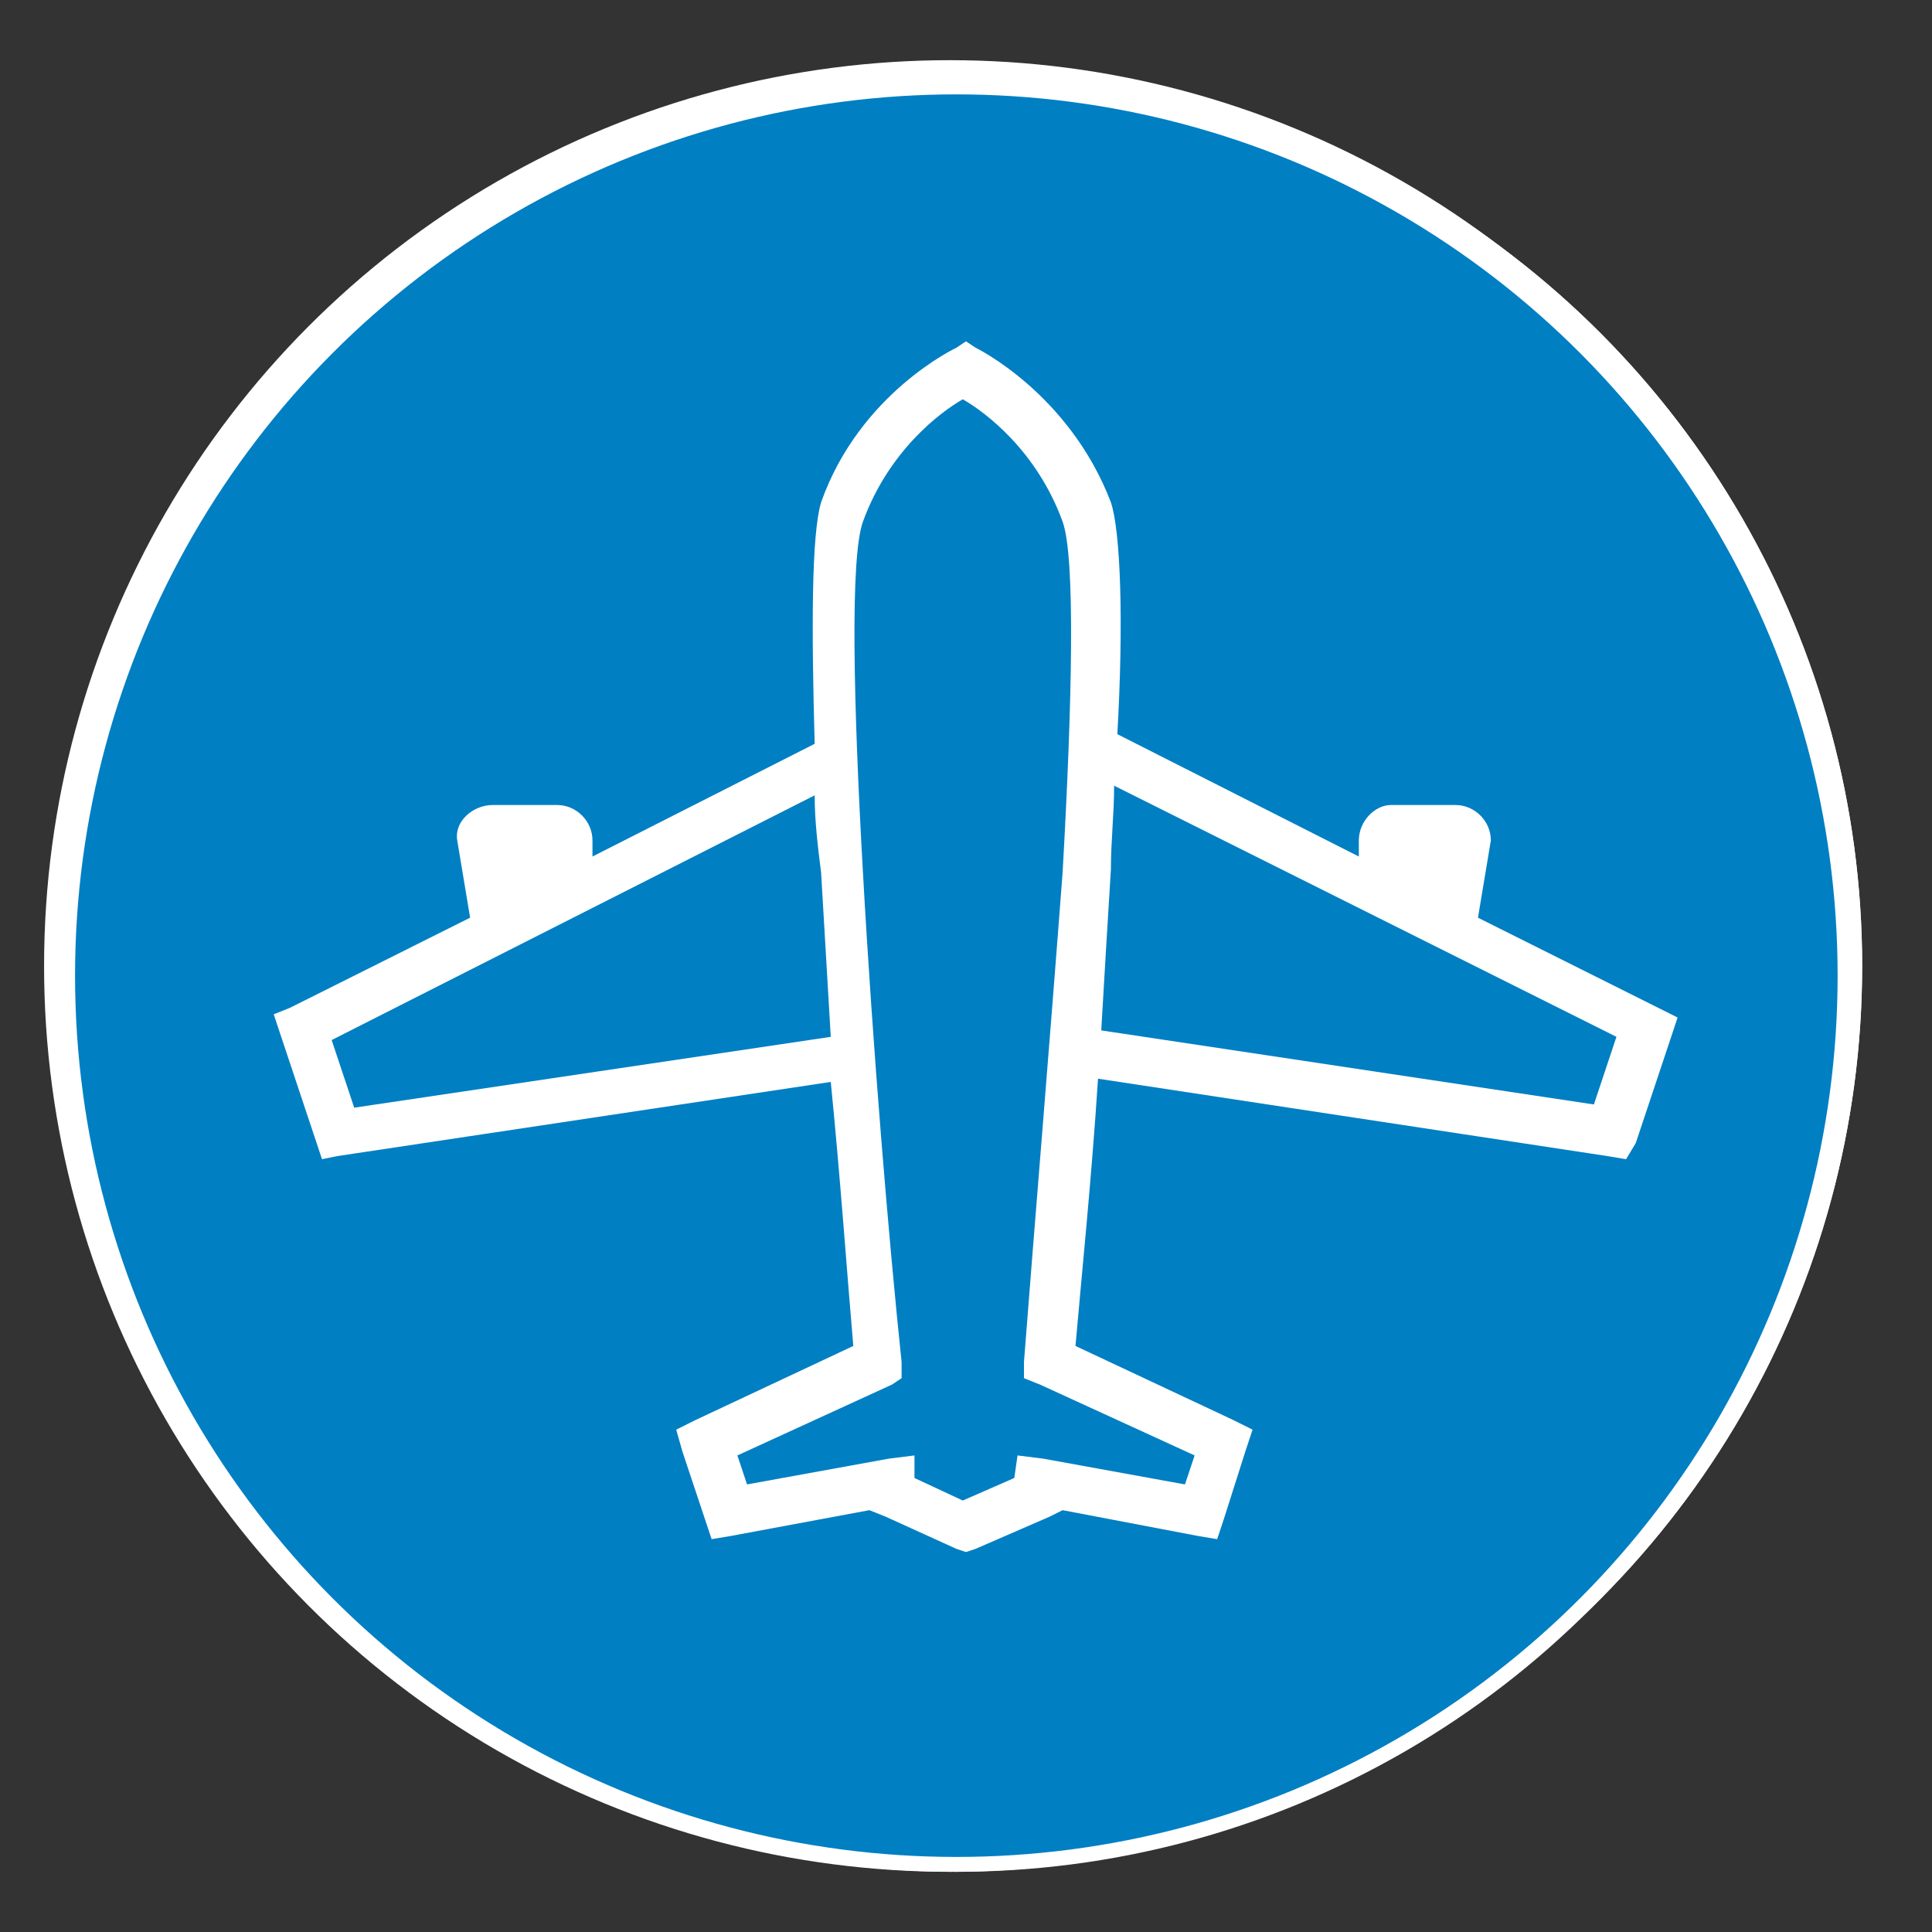 <?xml version="1.0" encoding="utf-8"?>
<!-- Generator: Adobe Illustrator 21.0.2, SVG Export Plug-In . SVG Version: 6.00 Build 0)  -->
<svg version="1.1" id="Ebene_1" xmlns="http://www.w3.org/2000/svg" xmlns:xlink="http://www.w3.org/1999/xlink" x="0px" y="0px"
	 viewBox="0 0 60 60" style="enable-background:new 0 0 60 60;" xml:space="preserve">
<rect x="0" y="0" width="60" height="60" fill="#333333" stroke="none"/>
<style type="text/css">
	.st0{fill-rule:evenodd;clip-rule:evenodd;fill:#007FC3;}
	.st1{fill:none;stroke:#FFFFFF;stroke-width:0.462;stroke-miterlimit:10;}
	.st2{fill:#FFFFFF;}
	.st3{fill-rule:evenodd;clip-rule:evenodd;fill:#FFFFFF;}
</style>
<path class="st0" d="M1.6,30c0-15.4,12.5-27.9,27.9-27.9S57.4,14.5,57.4,30c0,15.4-12.5,27.9-27.9,27.9S1.6,45.4,1.6,30"/>
<circle class="st1" cx="29.5" cy="30" r="27.9"/>
<rect x="19" y="32.5" class="st2" width="2" height="4.3"/>
<rect x="18.3" y="31.9" class="st2" width="3.3" height="5.6"/>
<path class="st2" d="M48.6,29.3l-7-14.1l-0.3-0.7h-0.7H20l-8,14.3l1.5,0.8v12.8v0.8h0.8h10.5h0.8h0.8H46h0.8v-0.8V31h0.7h1.9
	L48.6,29.3z M24.8,41.6h-10l0.1-14.2l5.4-9.8l4.5,9.6V41.6z M32.6,41.6h-2.9v-8.2h2.9V41.6z M45.2,41.6H33.9v-8.9V32h-0.6h-4.2h-0.6
	v0.6v8.9h-2.1V30.2l0.1,0.1l0.3,0.7h0.7h17.7V41.6z M27.8,30l-6.9-14.2h19.5l7,14.2H27.8z"/>
<path class="st0" d="M1.9,30c0-15.3,12.4-27.6,27.6-27.6S57.2,14.7,57.2,30c0,15.3-12.4,27.6-27.6,27.6S1.9,45.3,1.9,30"/>
<circle class="st1" cx="29.5" cy="30" r="27.6"/>
<path class="st3" d="M30.1,25.7c0.2,0,0.3,0,0.4,0v-0.4v-0.5l0.4-0.2l3-1.6l-3.8-11.6l-1.2,0v14.3C29.4,25.7,29.7,25.7,30.1,25.7
	 M37.5,20.1c1,0.2,1.8,0.6,2.5,1c1.5,1,2.6,2.4,3.2,4c0.6,1.6,0.7,3.2,0.4,4.7c-0.2,0.7-0.4,1.4-0.8,2L41.4,31
	c0.3-0.4,0.5-0.9,0.6-1.5c0.3-1.2,0.2-2.6-0.3-3.8c-0.5-1.3-1.3-2.4-2.5-3.2c-0.6-0.4-1.2-0.6-2-0.8L37.5,20.1z M37,12.8l-0.3,1.5
	c1.5,0.3,2.9,0.9,4,1.6c2.4,1.5,4.1,3.8,5,6.3c0.9,2.5,1.1,5.2,0.6,7.6c-0.2,1.1-0.6,2.2-1.2,3l1.3,0.8c0.7-1,1.1-2.2,1.4-3.5
	c0.6-2.6,0.4-5.7-0.7-8.5c-1-2.8-2.9-5.4-5.7-7.1C40.2,13.8,38.7,13.2,37,12.8 M32.1,26.1c0.7,0.3,1.3,0.7,1.9,1.2
	c1,1,1.6,2.4,1.6,3.9c0,0.1,0,0.1,0,0.2l13.6,7.8l0.7,0.4l-0.4,0.7l-1.2,2.2L48,43l-0.6-0.1L34.3,40l-0.7-0.1l0-0.7l0.1-3.6
	l-0.3-0.2c-0.9,0.7-2.1,1.2-3.4,1.2c-1.1,0-2.1-0.3-2.9-0.8l-13.6,7.8L13,44.1l-0.4-0.6l-1.3-2.1l-0.3-0.5l0.4-0.4l9-10l0.4-0.5
	l0.6,0.4l3,1.9l0.3-0.2c0-0.3-0.1-0.5-0.1-0.8c0-1.5,0.6-2.9,1.6-3.9c0.4-0.4,0.8-0.7,1.3-1V10.7V9.9l0.8,0l2.5-0.1l0.6,0l0.2,0.6
	l4.1,12.8l0.2,0.6l-0.6,0.3l-3.2,1.7L32.1,26.1z M35.3,33l12.4,7.2l-0.5,1l-11.9-2.5l0.1-3.4l0-0.5L35,34.5l-0.4-0.2
	C34.9,33.9,35.1,33.5,35.3,33 M25.9,34.8c-0.3-0.4-0.6-0.8-0.8-1.2l-0.4,0.2L24.3,34l-0.4-0.3L21,31.9l-8.2,9l0.6,1L25.9,34.8z
	 M32.3,29c-0.6-0.6-1.4-0.9-2.2-0.9c-0.9,0-1.6,0.3-2.2,0.9c-0.6,0.6-0.9,1.3-0.9,2.2c0,0.9,0.4,1.6,0.9,2.2
	c0.6,0.6,1.3,0.9,2.2,0.9c0.9,0,1.6-0.3,2.2-0.9c0.6-0.6,0.9-1.4,0.9-2.2C33.2,30.3,32.9,29.5,32.3,29"/>
<path class="st0" d="M2.4,30C2.4,14.7,14.7,2.4,30,2.4S57.6,14.7,57.6,30c0,15.3-12.4,27.6-27.6,27.6S2.4,45.3,2.4,30"/>
<circle class="st1" cx="30" cy="30" r="27.6"/>
<path class="st3" d="M13.9,17.4h32.2h0.8v0.8v6.2v0.8h-0.8h-3.7l3,4.3h0.7H51h0.8v0.8v7.3c0,0.9-0.4,1.7-0.9,2.2
	c-0.6,0.6-1.4,0.9-2.2,0.9h-1.3c-0.2,0.4-0.5,0.8-0.8,1.2h0c-0.7,0.7-1.7,1.2-2.8,1.2c-1.1,0-2.1-0.4-2.8-1.2h0
	c-0.3-0.3-0.6-0.7-0.8-1.2H21.5c-0.2,0.4-0.5,0.8-0.8,1.2l0,0C20,42.7,19,43.2,18,43.2c-1.1,0-2.1-0.4-2.8-1.2h0
	c-0.3-0.3-0.6-0.8-0.8-1.2h-0.5c-0.9,0-1.7-0.4-2.2-0.9c-0.6-0.6-0.9-1.4-0.9-2.2V20.6c0-0.9,0.4-1.7,0.9-2.2
	C12.2,17.7,13,17.4,13.9,17.4 M47.6,39.2h1c0.4,0,0.8-0.2,1.1-0.5c0.3-0.3,0.5-0.7,0.5-1.1v-6.5h-4.1H35.7h-0.8v-0.8v-5.9v-0.8h0.8
	h9.6V19H13.9c-0.4,0-0.8,0.2-1.1,0.5c-0.3,0.3-0.5,0.7-0.5,1.1v17.1c0,0.4,0.2,0.8,0.5,1.1c0.3,0.3,0.7,0.5,1.1,0.5H14
	c0-1.1,0.4-2,1.1-2.8c0.7-0.7,1.7-1.1,2.8-1.1c1.1,0,2.1,0.4,2.8,1.2l0,0c0.7,0.7,1.1,1.7,1.2,2.8h17.9c0-1.1,0.4-2,1.1-2.8l0,0
	c0.7-0.7,1.7-1.2,2.8-1.2c1.1,0,2.1,0.4,2.8,1.1l0,0C47.2,37.2,47.6,38.2,47.6,39.2 M44.8,38.2c-0.3-0.3-0.6-0.4-1.1-0.4
	c-0.4,0-0.8,0.2-1.1,0.4v0c-0.3,0.3-0.4,0.7-0.4,1.1c0,0.4,0.2,0.8,0.4,1.1c0.3,0.3,0.6,0.4,1.1,0.4c0.4,0,0.8-0.2,1.1-0.4h0
	c0.3-0.3,0.4-0.6,0.4-1.1C45.2,38.8,45,38.5,44.8,38.2L44.8,38.2z M19,38.2c-0.3-0.3-0.6-0.4-1.1-0.4c-0.4,0-0.8,0.2-1.1,0.4
	c-0.3,0.3-0.4,0.7-0.4,1.1c0,0.4,0.2,0.8,0.4,1.1h0c0.3,0.3,0.6,0.4,1.1,0.4c0.4,0,0.8-0.2,1.1-0.4h0c0.3-0.3,0.4-0.6,0.4-1.1
	C19.5,38.8,19.3,38.5,19,38.2L19,38.2z M26.1,23.5h-0.8v0.8v12.4v0.8h0.8H33h0.8v-0.8V24.3v-0.8H33H26.1z M32.2,25.1h-5.3v10.8h5.3
	V25.1z M15,23.5h-0.8v0.8v5.6v0.8H15h7.6h0.8v-0.8v-5.6v-0.8h-0.8H15z M21.7,25.1h-6v4h6V25.1z M40.9,25.2h-4.5v4.3h7.4L40.9,25.2z"
	/>
<path class="st0" d="M2.4,30C2.4,14.7,14.7,2.3,30,2.3S57.6,14.7,57.6,30c0,15.3-12.4,27.6-27.6,27.6S2.4,45.2,2.4,30"/>
<circle class="st1" cx="30" cy="30" r="27.6"/>
<path class="st3" d="M14,41.2c0.3,0.9,0.8,1.5,1.4,1.9c0.5,0.3,1.2,0.5,1.8,0.5c0.6,0,1.3-0.2,1.8-0.5c0.7-0.4,1.2-1,1.5-1.9
	l1.1,0.3l1.1-0.3c0.3,0.9,0.8,1.5,1.4,1.9c0.5,0.3,1.2,0.5,1.8,0.5c0.6,0,1.3-0.2,1.8-0.5c0.7-0.4,1.2-1.1,1.5-1.9l1.1,0.3l1.1-0.3
	c0.3,0.9,0.8,1.5,1.4,1.9c0.5,0.3,1.2,0.5,1.8,0.5c0.6,0,1.3-0.2,1.8-0.5c0.7-0.4,1.2-1,1.5-1.9l1.1,0.3l1.1-0.3
	c0.3,0.9,0.8,1.5,1.4,1.9c0.5,0.3,1.2,0.5,1.8,0.5c0.6,0,1.3-0.2,1.8-0.5c0.7-0.4,1.2-1,1.5-1.9l2.3,0.7c-0.4,1.5-1.4,2.6-2.5,3.3
	c-0.9,0.6-2,0.8-3.1,0.8c-1.1,0-2.1-0.3-3.1-0.9c-0.5-0.3-0.9-0.7-1.3-1.1c-0.4,0.5-0.9,0.8-1.4,1.1c-0.9,0.6-2,0.8-3.1,0.8
	c-1.1,0-2.1-0.3-3.1-0.9c-0.5-0.3-0.9-0.7-1.3-1.1c-0.4,0.5-0.9,0.8-1.4,1.1C28.1,45.8,27,46,26,46c-1.1,0-2.1-0.3-3.1-0.8
	c-0.5-0.3-0.9-0.7-1.3-1.1c-0.4,0.5-0.9,0.8-1.4,1.1c-0.9,0.6-2,0.8-3.1,0.8c-1.1,0-2.1-0.3-3.1-0.8c-1.1-0.7-2-1.8-2.4-3.3L14,41.2
	z M29.5,38.2v-13l-13,0.5c-0.1,2.5,0.2,4.9,0.9,7.1c0.7,2.4,1.9,4.3,3.3,5.7l-1.1,1.2c-1.6-1.5-2.9-3.7-3.7-6.4
	c-0.8-2.5-1.1-5.4-0.9-8.4l0-0.7l0.7,0l2.3-0.1l2.9-7.1l0.3-0.7H22h6h3.1v-5.6H33l0,5.6h0.9v-3.8h1.4l0,3.8h2.7l0.8,0l0.3,0.7
	l2.9,7.1l2.8,0.1l0.7,0l0.1,0.7c0.2,3-0.2,5.8-0.9,8.4c-0.8,2.6-2.1,4.8-3.7,6.4l-1.1-1.2c1.4-1.3,2.6-3.3,3.3-5.7
	c0.7-2.1,1-4.6,0.9-7.1l-13-0.5l0,13H29.5z M20.6,23.9l8.9-0.4v-0.1l0.8,0l0.8,0l0,0.1l8.4,0.4l-0.8-1.9H35l-0.4-2.4h3.1l-0.5-1.1
	h-5.2l-4.1,0h-5.2l-0.5,1.1h3L25,22.1h-3.6L20.6,23.9z M26.7,19.7L26.4,22h7.1l-0.3-2.3H26.7z M34.3,27.4c-0.6,0-1.1,0.7-1.1,1.6
	c0,0.9,0.5,1.6,1.1,1.6c0.6,0,1.1-0.7,1.1-1.6C35.4,28.1,34.9,27.4,34.3,27.4"/>
<path class="st0" d="M2.1,30.3C2.1,15,14.4,2.6,29.7,2.6C45,2.6,57.3,15,57.3,30.3c0,15.3-12.4,27.6-27.6,27.6S2.1,45.5,2.1,30.3"/>
<circle class="st1" cx="29.7" cy="30.3" r="27.6"/>
<path class="st3" d="M15.3,25h2c0.6,0,1.1,0.5,1.1,1.1l0,0.5l6.9-3.5c-0.1-3.6-0.1-6.5,0.2-7.5c1.2-3.4,4.2-4.8,4.2-4.8l0.3-0.2
	l0.3,0.2c0,0,2.9,1.4,4.2,4.8c0.3,0.9,0.4,3.7,0.2,7.2l7.5,3.8l0-0.5c0-0.6,0.5-1.1,1-1.1h2c0.6,0,1.1,0.5,1.1,1.1l-0.4,2.4l5.6,2.8
	l0.6,0.3l-0.2,0.6l-1.1,3.3L50.5,36l-0.6-0.1l-15.8-2.4c-0.2,3.1-0.5,6-0.7,8.3l4.9,2.3l0.6,0.3l-0.2,0.6L38,47.2l-0.2,0.6l-0.6-0.1
	l-4.2-0.8l-0.4,0.2l-2.3,1l-0.3,0.1l-0.3-0.1l-2.2-1L27,46.9l-4.3,0.8l-0.6,0.1l-0.2-0.6l-0.7-2.1L21,44.4l0.6-0.3l4.9-2.3
	c-0.2-2.3-0.4-5.2-0.7-8.2l-15.3,2.3L10,36l-0.2-0.6l-1.1-3.3l-0.2-0.6L9,31.3l5.6-2.8l-0.4-2.4C14.1,25.5,14.7,25,15.3,25
	 M25.3,24.7l-15,7.6l0.7,2.1l14.8-2.2c-0.1-1.7-0.2-3.4-0.3-5.1C25.4,26.3,25.3,25.5,25.3,24.7 M34.6,24.4c0,0.9-0.1,1.7-0.1,2.6
	c-0.1,1.6-0.2,3.3-0.3,5l15.3,2.3l0.7-2.1L34.6,24.4z M28.4,45.9l1.5,0.7l1.6-0.7l0.1-0.7l0.8,0.1l4.4,0.8l0.3-0.9L32.3,43l-0.5-0.2
	l0-0.5c0.3-3.9,0.8-9.9,1.2-15.2c0.3-5.3,0.4-9.8,0-10.9c-0.8-2.2-2.4-3.4-3.1-3.8c-0.7,0.4-2.3,1.6-3.1,3.8
	c-0.4,1.1-0.3,5.6,0,10.9c0.3,5.4,0.8,11.4,1.2,15.2l0,0.5L27.7,43l-4.8,2.2l0.3,0.9l4.4-0.8l0.8-0.1L28.4,45.9z"/>
</svg>
